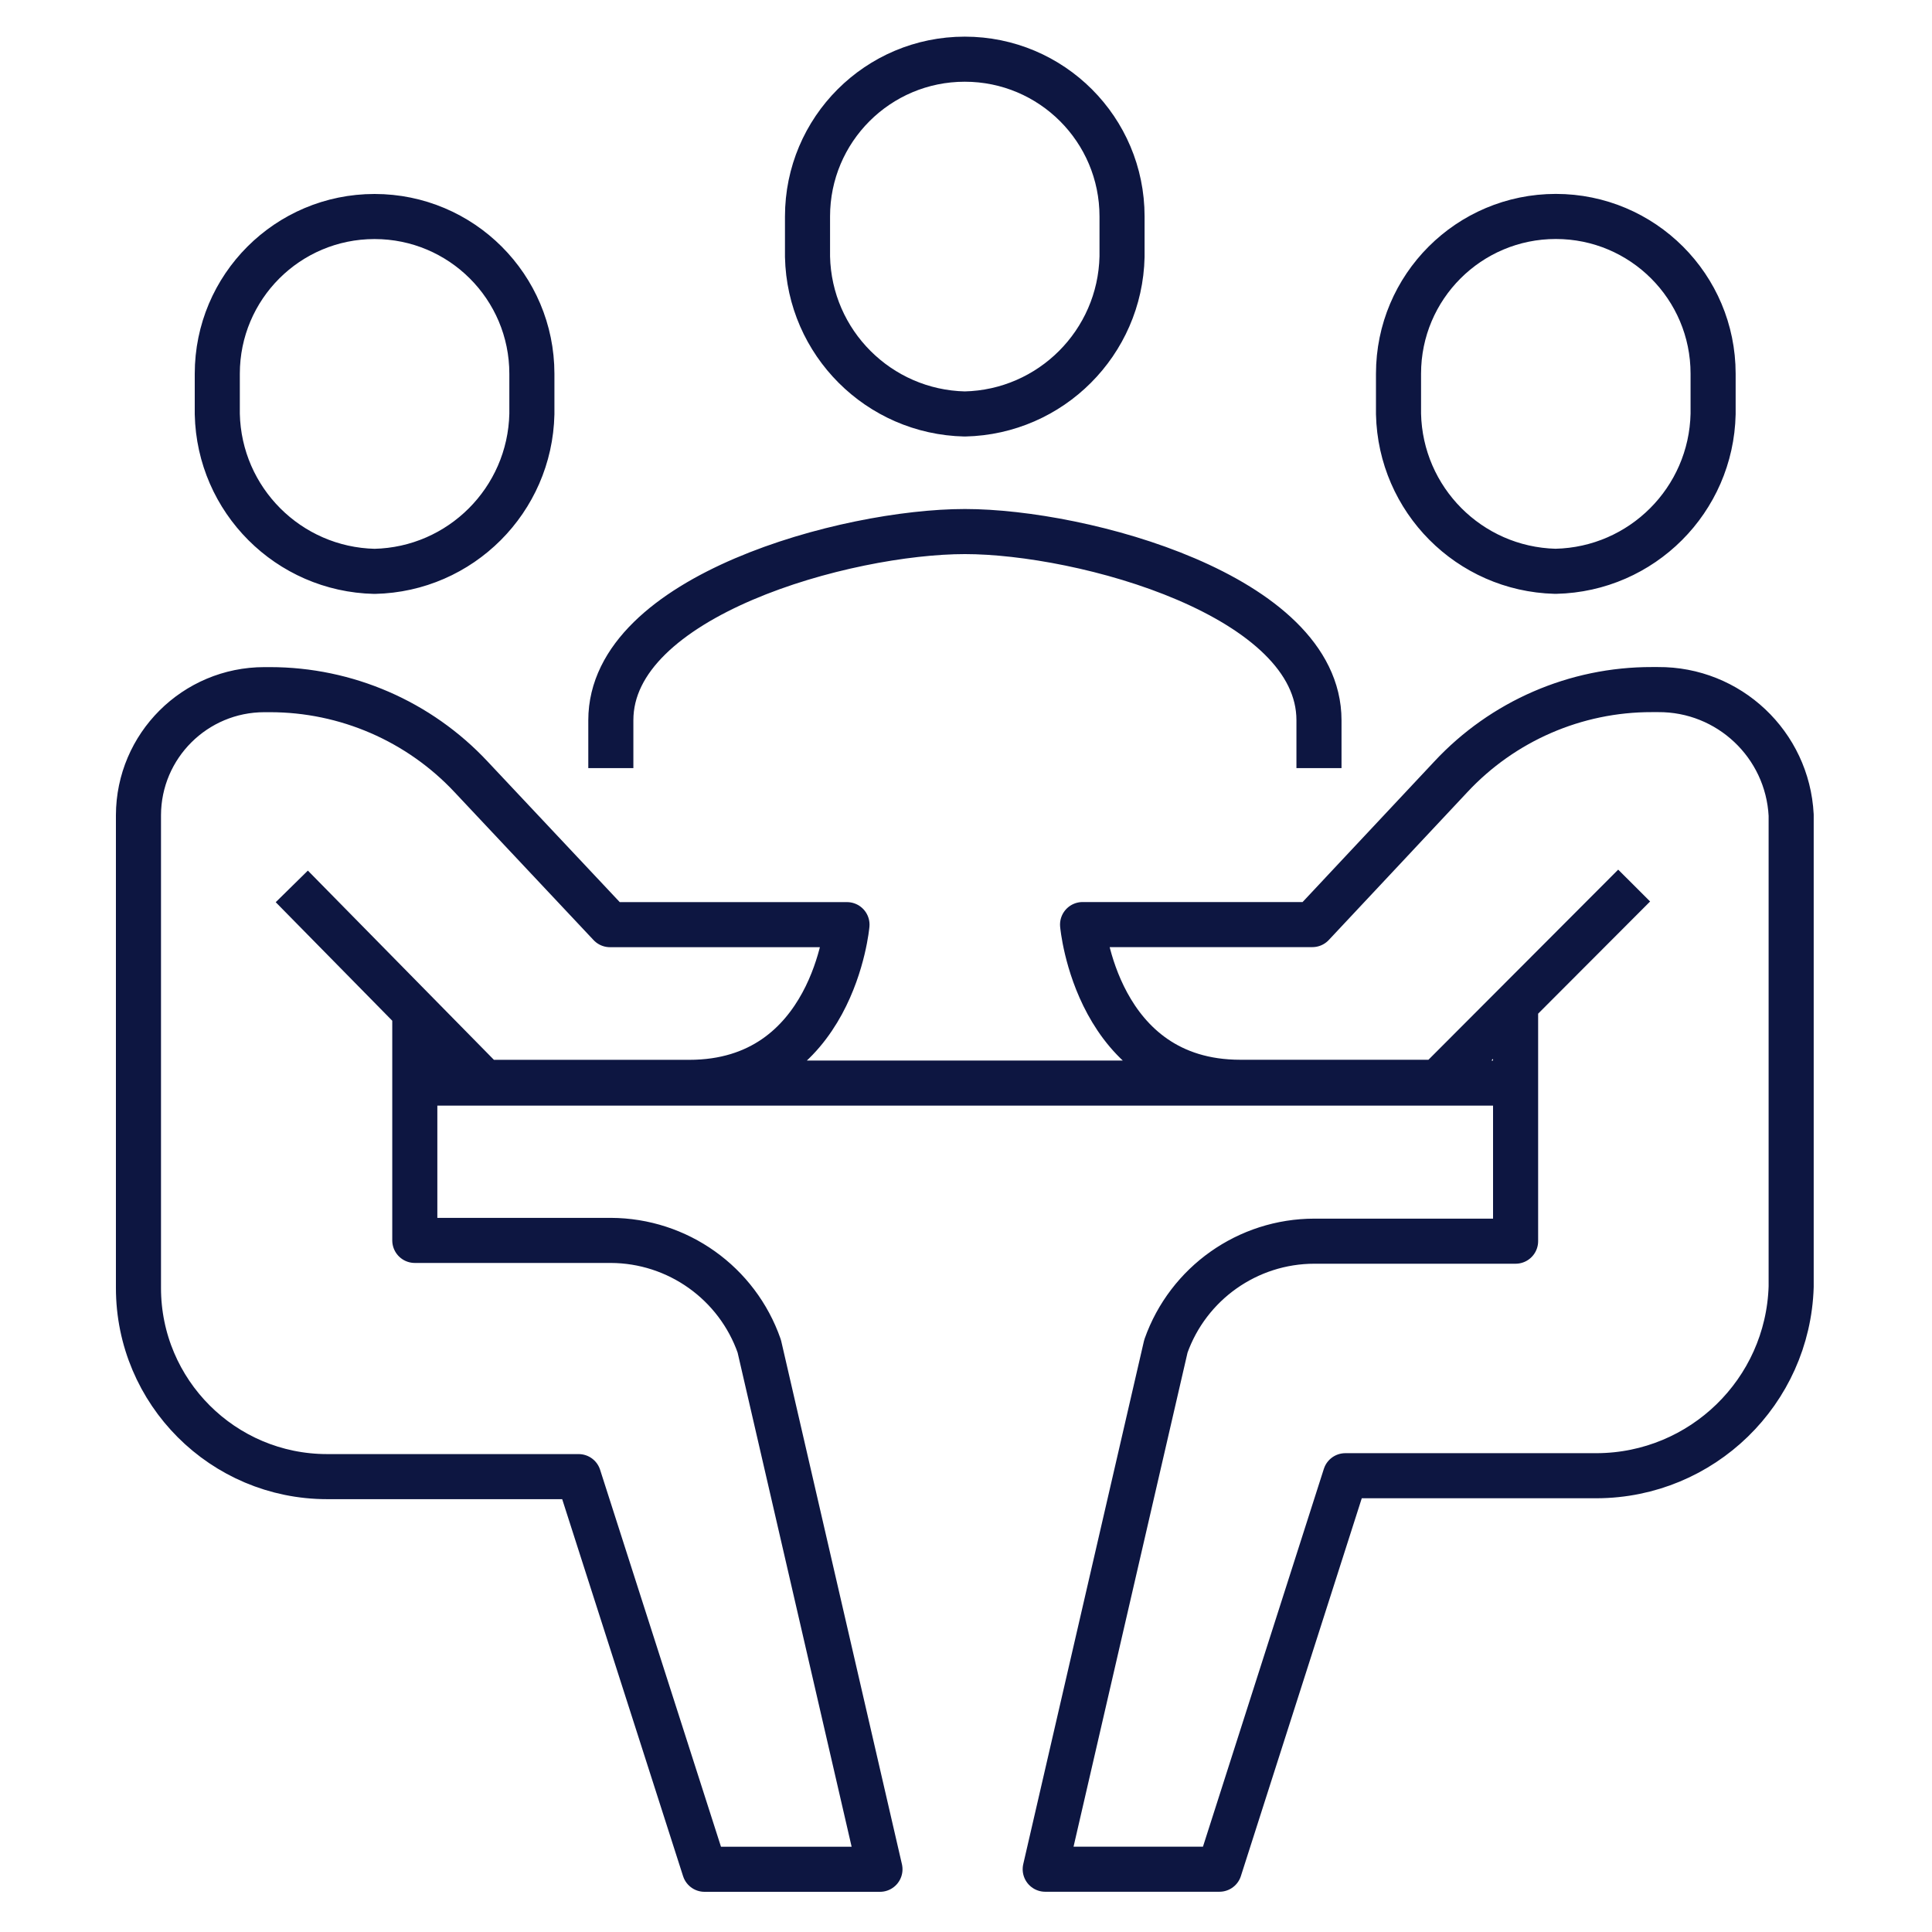 <?xml version="1.0" encoding="UTF-8"?>
<svg xmlns="http://www.w3.org/2000/svg" xmlns:xlink="http://www.w3.org/1999/xlink" id="Ebene_9" data-name="Ebene 9" viewBox="0 0 300 300">
  <defs>
    <style>
      .cls-1 {
        clip-path: url(#clippath-2);
      }

      .cls-1, .cls-2, .cls-3, .cls-4, .cls-5 {
        fill: none;
      }

      .cls-2 {
        stroke: #0d1641;
        stroke-linejoin: round;
        stroke-width: 7px;
      }

      .cls-4 {
        clip-path: url(#clippath);
      }

      .cls-5 {
        clip-path: url(#clippath-1);
      }
    </style>
    <clipPath id="clippath">
      <rect class="cls-3" x="-6.37" y="-6.37" width="312.37" height="312.37"></rect>
    </clipPath>
    <clipPath id="clippath-1">
      <rect class="cls-3" x="-6.37" y="-6.37" width="312.37" height="312.37"></rect>
    </clipPath>
    <clipPath id="clippath-2">
      <rect class="cls-3" x="-6.37" y="-6.37" width="312.37" height="312.37"></rect>
    </clipPath>
  </defs>
  <g class="cls-4">
    <g class="cls-5">
      <g class="cls-1">
        <path class="cls-2" d="m149.81,64.28c-13.36-.3-24.13-11.06-24.42-24.42v-6.25c0-13.49,10.93-24.42,24.42-24.42s24.42,10.93,24.42,24.42v6.25c-.3,13.36-11.06,24.13-24.42,24.42Zm-85.53,103.9h171.06m6.25-79.47c13.36-.3,24.13-11.06,24.42-24.43v-6.25c0-13.49-10.93-24.42-24.42-24.42s-24.43,10.93-24.43,24.42v6.25c.3,13.32,10.98,24.07,24.31,24.43h.13Zm-6.25,67.35v36.67h-31.24c-10.36,0-19.6,6.54-23.06,16.3l-18.74,81.22h27.05l19.55-61.1h39.05c16.33-.06,29.68-13.04,30.18-29.36v-73.22c-.57-10.98-9.68-19.57-20.68-19.49h-.94c-11.84-.03-23.17,4.89-31.24,13.56l-21.49,22.93h-35.68s2.13,24.49,24.49,24.49h30.67l30.49-30.55M58.16,88.72c-13.36-.3-24.13-11.06-24.42-24.43v-6.25c0-13.49,10.93-24.42,24.42-24.42s24.43,10.93,24.43,24.42v6.25c-.3,13.37-11.07,24.14-24.43,24.43Zm6.25,67.22v36.67h30.43c10.39.03,19.64,6.62,23.06,16.43l18.74,81.22h-27.24l-19.55-60.97h-39.05c-16.18,0-29.3-13.12-29.3-29.3v-73.41c.03-10.77,8.78-19.49,19.56-19.49h.87c11.84,0,23.16,4.91,31.24,13.56l21.55,22.93h36.8s-2.13,24.49-24.49,24.49h-31.8l-29.92-30.43m159.5-18.37v-7.43c0-19.37-36.67-29.3-54.98-29.3s-54.98,9.94-54.98,29.3v7.43"></path>
      </g>
    </g>
  </g>
</svg>
